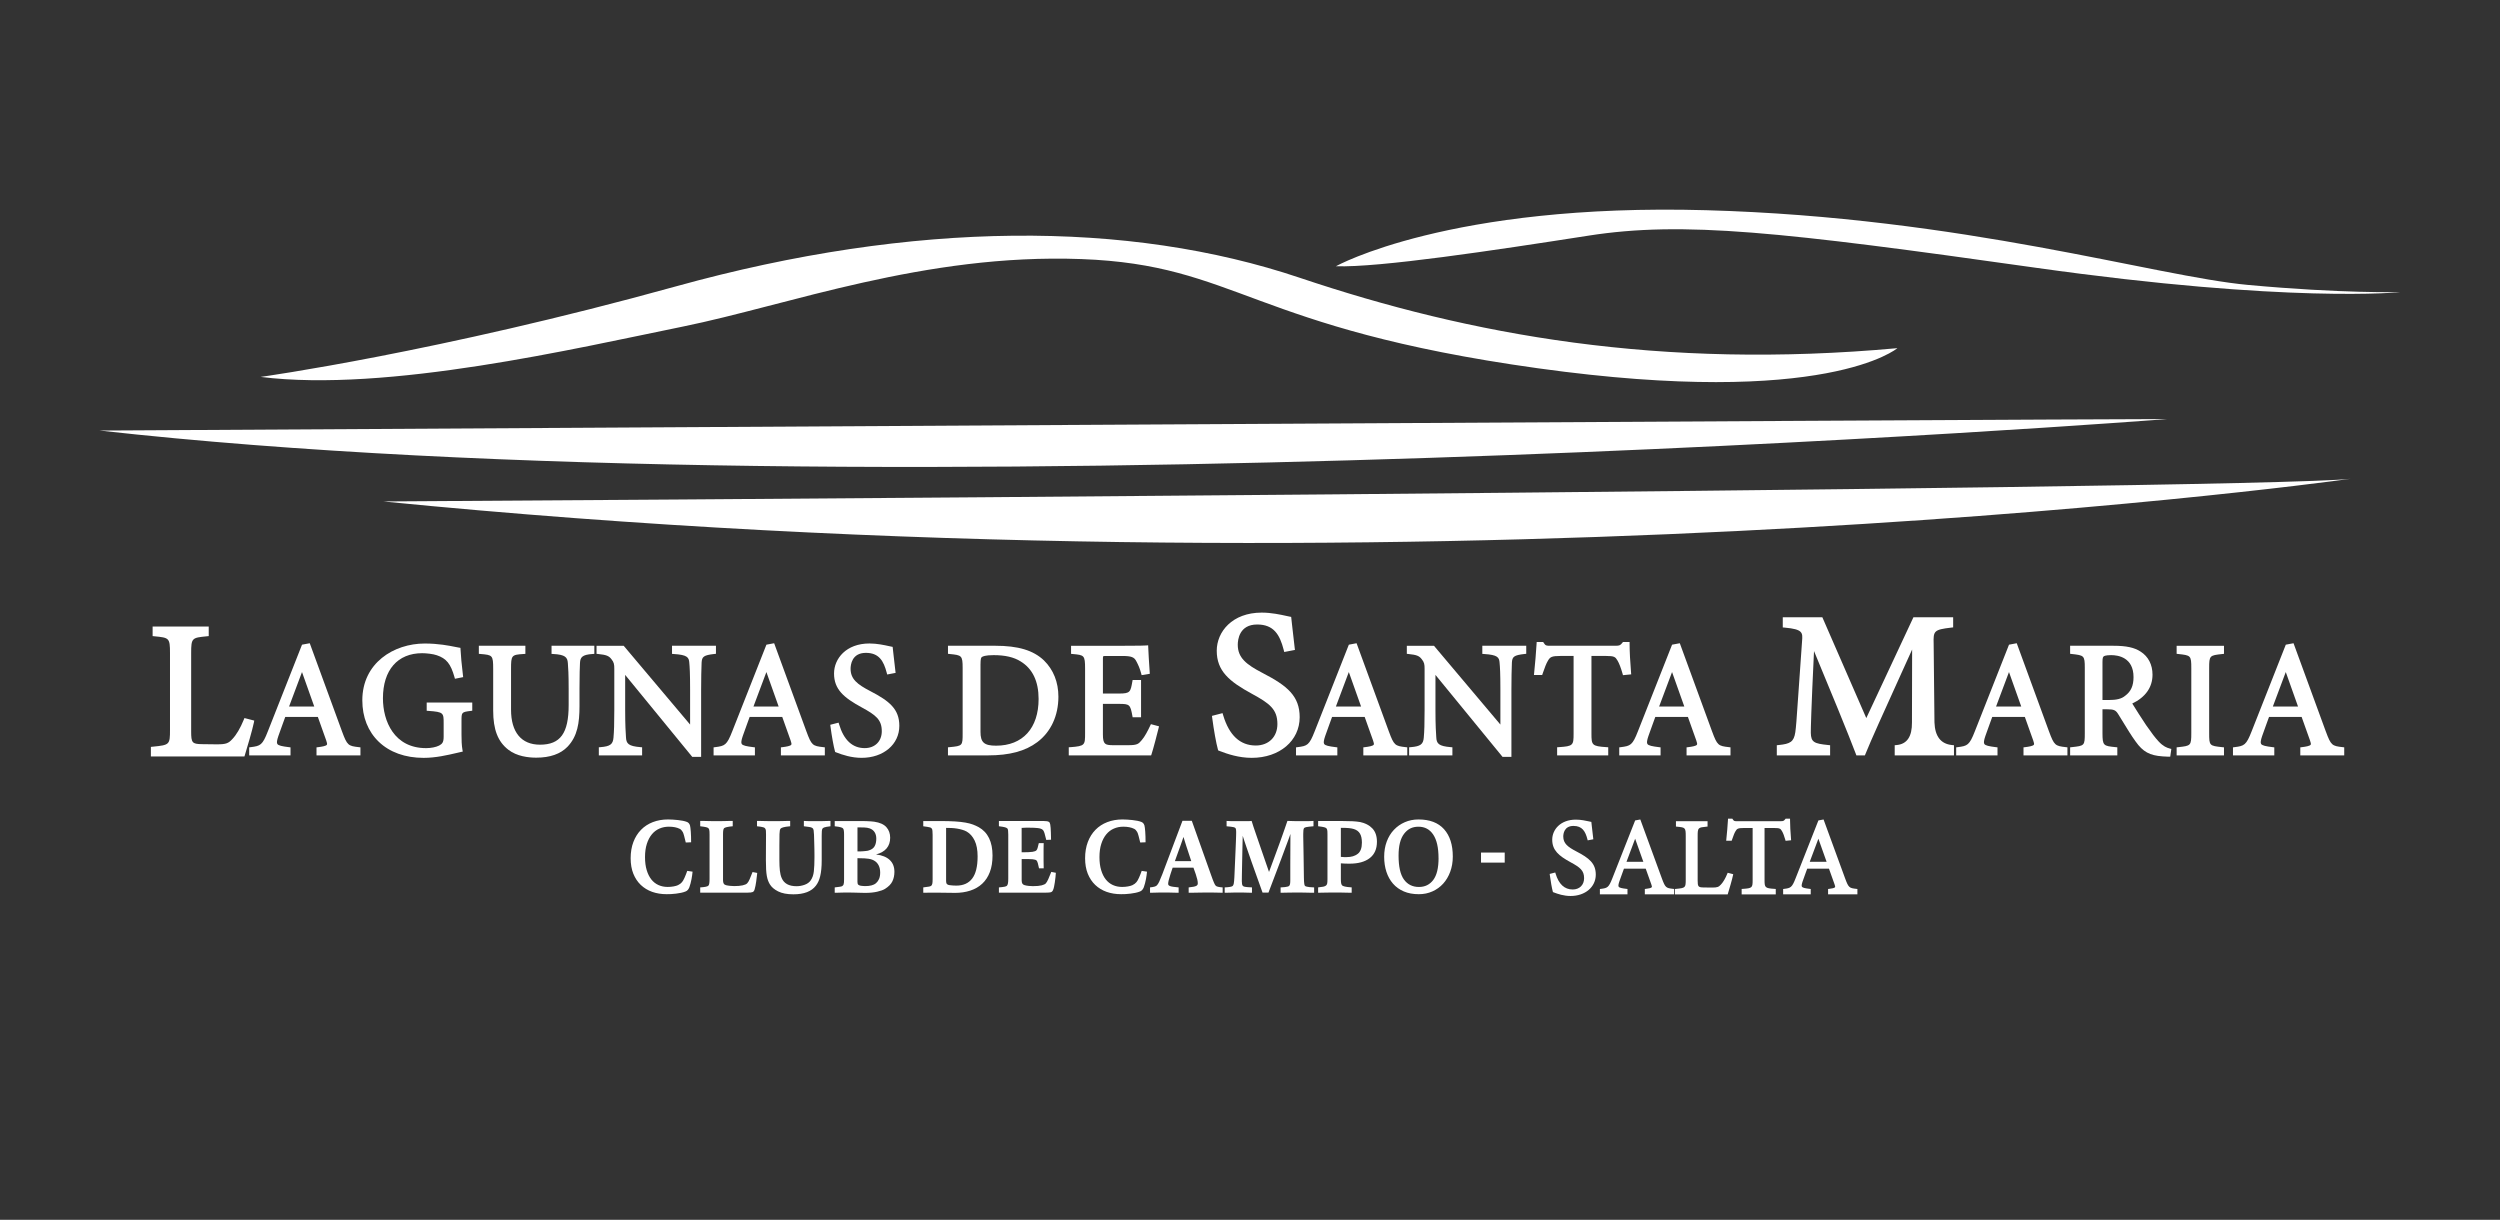 <?xml version="1.0" encoding="UTF-8"?>
<svg id="Acequias" xmlns="http://www.w3.org/2000/svg" viewBox="0 0 2019.77 985.49">
  <rect x="0" y="0" width="2019.77" height="985.49" fill="#333333" stroke="none"/>
  <defs>
    <style>
      .cls-1 {
        fill: #fff;
      }
    </style>
  </defs>
  <path class="cls-1" d="M205.42,582.17l-7.93-2.05-.58,1.43c-2.71,6.68-5.96,12.19-9.18,15.54-3.14,3.41-4.95,4.27-12.59,4.27-.66,0-6.51-.08-9.89-.12-1.4-.02-2.39-.03-2.4-.03-7.55-.13-8.41-1.17-8.41-10.1v-63.5c0-12.28.71-12.35,12.61-13.54l1.58-.16v-7.72h-45.33v7.72l1.58.16c11.75,1.18,12.46,1.25,12.46,13.54v61.94c0,12.09-.26,12.35-13.86,13.7l-1.58.16v7.72h75.58l.39-1.22c1.49-4.62,6.25-21.06,7.23-26.1l.31-1.62Z"/>
  <path class="cls-1" d="M276.36,591.04c-10.51-28.87-18.67-51.18-25.68-70.19l-.43-1.18-6.25,1.17-27.56,69.9c-4.42,11.36-6.02,11.9-13.82,12.89l-1.3.17v6.48h33.39v-6.48l-1.3-.16c-5.42-.66-8.52-1.27-9.35-2.6-.61-.96-.36-2.87.83-6.38,1.08-3.18,2.21-6.24,3.4-9.48.71-1.93,1.43-3.91,2.17-5.97h26.33c1.43,4.25,2.82,8.03,4.05,11.39,1.06,2.88,1.97,5.37,2.73,7.66.67,1.81.84,2.89.53,3.4-.65,1.07-4.13,1.63-7.09,1.99l-1.3.16v6.48h35.49v-6.5l-1.32-.15c-8.49-.96-9.39-1.37-13.52-12.6ZM253.9,570.84h-20.37c3.58-9.44,7.45-19.8,10.46-27.89l9.91,27.89Z"/>
  <path class="cls-1" d="M344.73,574.23l1.38.1c12.32.9,12.32,1.59,12.32,10.11v10.8c0,4.78-1.35,5.78-3.66,7.1-2.61,1.3-6.54,2.08-10.53,2.08-25.73,0-34.86-21.69-34.86-40.26,0-22.82,11.85-36.44,31.7-36.44,3.48,0,8.83.61,11.78,1.64,7.79,2.6,11.27,6.9,14.32,17.7l.37,1.32,6.65-1.33-.17-1.37c-1.06-8.34-1.71-16.37-1.97-21.09l-.06-1.19-1.18-.19c-.78-.13-1.79-.33-2.99-.57-5.12-1.03-13.69-2.74-24.64-2.74-25.08,0-50.47,15.75-50.47,45.86,0,13.58,4.59,25.17,13.28,33.51,8.86,8.51,21.4,13.01,36.27,13.01,9.73,0,19.18-2.21,26.77-3.98,1.19-.28,2.34-.55,3.45-.8l1.39-.31-.26-1.4c-.67-3.64-.77-8.23-.77-12.24v-11.06c0-7.05,0-7.19,7.4-8.14l1.29-.17v-6.61h-36.81v6.68Z"/>
  <path class="cls-1" d="M445.6,528.29l1.4.08c9.69.52,11.46,2.68,11.77,7.32l.02.27c.27,3.6.63,8.54.63,20.29v13.43c0,22.7-6.7,31.96-23.14,31.96-15.09,0-23.41-10.04-23.41-28.28v-32.92c0-11.02.38-11.47,10.2-12.08l1.39-.09v-6.56h-37.6v6.53l1.35.12c9.66.85,10.23.9,10.23,12.09v33.58c0,15.42,3.79,25.21,12.3,31.73,6.81,5.26,16,6.37,22.5,6.37,11.13,0,19.65-2.99,25.31-8.89,7.99-8.4,9.63-19.17,9.63-32.76v-14.22c0-11.61.25-17.23.38-20.24l.02-.37c.2-4.6,1.72-6.74,10.2-7.28l1.39-.09v-6.56h-34.57v6.58Z"/>
  <path class="cls-1" d="M578.42,528.22v-6.5h-35.49v6.56l1.39.09c11,.69,12.28,2.68,12.57,7.1.32,3.22.65,8.32.65,21.71v28.2l-53.66-63.66h-21.93v6.51l1.33.14c6.56.67,8.66,1.49,10.72,4.2,2.08,2.54,2.3,4.32,2.3,7.75v33.58c0,10.53-.2,17.11-.65,22-.44,5.44-2.7,7.1-10.49,7.73l-1.36.11v6.54h34.97v-6.54l-1.36-.11c-9.68-.81-11.47-2.81-11.68-8.11-.24-3.55-.65-9.49-.65-21.49v-28.77l54.18,66.2h7.19v-54.29c0-10.39.19-15.91.33-19.95l.06-1.95c.3-4.66,1.54-5.96,10.27-6.92l1.32-.14Z"/>
  <path class="cls-1" d="M651.55,591.04c-10.51-28.87-18.67-51.18-25.68-70.19l-.43-1.18-6.25,1.17-27.56,69.9c-4.42,11.36-6.02,11.9-13.82,12.89l-1.3.17v6.48h33.39v-6.48l-1.3-.16c-5.42-.66-8.52-1.27-9.35-2.6-.61-.96-.36-2.87.83-6.38,1.08-3.18,2.21-6.24,3.4-9.48.71-1.93,1.43-3.91,2.17-5.97h26.33c1.43,4.25,2.82,8.03,4.05,11.39,1.06,2.88,1.97,5.37,2.73,7.65.67,1.81.84,2.89.53,3.4-.65,1.07-4.13,1.63-7.09,1.99l-1.3.16v6.48h35.49v-6.5l-1.32-.15c-8.49-.96-9.39-1.37-13.52-12.6ZM629.09,570.84h-20.37c3.58-9.44,7.45-19.8,10.46-27.89l9.91,27.89Z"/>
  <path class="cls-1" d="M703.12,558.36c-10.56-5.47-15.92-9.76-15.92-18.04,0-3.02.89-12.87,12.34-12.87,10.55,0,14.37,6.45,16.87,16.14l.35,1.35,6.81-1.32-.17-1.37c-.79-6.41-1.27-10.9-1.7-14.86-.14-1.29-.27-2.51-.4-3.69l-.12-1.09-1.08-.21c-.5-.1-1.16-.24-1.94-.41-3.58-.79-9.56-2.12-15.72-2.12-18.78,0-28.61,12.21-28.61,24.26,0,12.81,7.86,19.5,22.37,27.38,11.27,6.15,16.21,9.83,16.21,19.24,0,8.17-5.54,13.66-13.79,13.66-9.93,0-16.89-6.47-20.7-19.22l-.41-1.37-6.73,1.74.17,1.3c.98,7.56,2.56,16.33,3.6,19.97l.2.71.69.27c5.31,2.07,12.45,4.45,20.69,4.45,17.65,0,30.45-10.87,30.45-25.85,0-13.47-7.9-20.01-23.45-28.05Z"/>
  <path class="cls-1" d="M843.44,533.58c-8.62-8.21-20.8-11.87-39.47-11.87h-38.09v6.51l1.33.14c9.73,1,10.52,1.08,10.52,11.43v52.54c0,10.13,0,10.32-10.51,11.3l-1.35.13v6.52h32.3c17.47,0,30.14-3.4,39.87-10.7,11-8.28,17.05-21.33,17.05-36.74,0-11.67-4.02-21.78-11.65-29.26ZM804.76,602.44c-9.66,0-12.61-2.61-12.61-11.16v-54.25c0-5.02.54-5.8,1.05-6.14l.1-.08c.57-.46,2.64-1.52,9.48-1.52,9.24,0,16.35,1.65,21.75,5.05,9.66,5.87,14.56,16.08,14.56,30.34,0,23.64-12.84,37.76-34.33,37.76Z"/>
  <path class="cls-1" d="M864.83,603.63l-1.37.1v6.55h66.55l.34-1.01c1.34-4.01,4.93-17.75,5.7-21.07l.32-1.4-6.54-1.74-.53,1.13c-1.83,3.92-4.5,9.13-6.9,11.78-2.58,3.05-3.46,4.08-11.11,4.08h-12.22c-6.1-.12-8.03-.55-8.03-8.66v-24.72h13c8.55,0,9.15.54,10.79,9.58l.22,1.22h6.81v-30.09h-6.81l-.22,1.23c-1.48,8.41-1.71,9.7-10.65,9.7h-13.13v-27.62c0-.61,0-2.21.2-2.49.2-.16,1.1-.24,2.66-.24h12.51c7.68,0,9.98.87,11.72,4.47,1.35,2.57,2.65,5.24,3.83,9.7l.35,1.31,6.62-1.1-.1-1.35c-.53-7-1.05-16.8-1.18-20.1l-.06-1.55-1.54.13c-1.16.1-5.17.26-18.97.26h-41.78v6.52l1.35.13c9.23.86,9.98.93,9.98,11.82v52.02c0,9.74,0,10.54-11.8,11.43Z"/>
  <path class="cls-1" d="M1014.52,602.3c-12.61,0-21.46-8.21-26.3-24.41l-.52-1.74-8.55,2.21.21,1.65c1.24,9.61,3.25,20.75,4.57,25.37l.26.9.87.34c6.74,2.63,15.82,5.65,26.28,5.65,22.41,0,38.68-13.81,38.68-32.83,0-17.11-10.03-25.42-29.79-35.63-13.41-6.95-20.23-12.4-20.23-22.92,0-3.83,1.13-16.35,15.68-16.35,13.4,0,18.26,8.19,21.43,20.5l.44,1.72,8.65-1.67-.22-1.75c-1-8.15-1.62-13.84-2.16-18.87-.18-1.64-.34-3.19-.51-4.69l-.15-1.38-1.37-.26c-.64-.12-1.47-.31-2.46-.52-4.54-1-12.14-2.69-19.97-2.69-23.86,0-36.34,15.51-36.34,30.82,0,16.26,9.99,24.77,28.41,34.77,14.32,7.81,20.6,12.48,20.6,24.44,0,10.38-7.04,17.35-17.52,17.35Z"/>
  <path class="cls-1" d="M1122.1,591.04c-10.51-28.87-18.67-51.18-25.68-70.19l-.43-1.18-6.25,1.17-27.56,69.9c-4.42,11.36-6.02,11.9-13.82,12.89l-1.3.17v6.48h33.39v-6.48l-1.3-.16c-5.42-.66-8.52-1.27-9.35-2.6-.61-.96-.36-2.87.83-6.38,1.08-3.18,2.21-6.24,3.4-9.48.71-1.93,1.43-3.91,2.17-5.97h26.33c1.43,4.25,2.82,8.03,4.05,11.39,1.06,2.88,1.97,5.37,2.73,7.65.67,1.81.84,2.89.53,3.4-.65,1.07-4.13,1.63-7.09,1.99l-1.3.16v6.48h35.49v-6.5l-1.32-.15c-8.49-.96-9.39-1.37-13.52-12.6ZM1099.64,570.84h-20.37c3.58-9.44,7.45-19.8,10.46-27.89l9.91,27.89Z"/>
  <path class="cls-1" d="M1197.57,528.28l1.39.09c11,.69,12.28,2.68,12.57,7.1.32,3.22.65,8.32.65,21.71v28.2l-53.66-63.66h-21.93v6.51l1.33.14c6.56.67,8.66,1.49,10.72,4.2,2.08,2.54,2.3,4.32,2.3,7.75v33.58c0,10.53-.2,17.11-.65,22-.44,5.44-2.7,7.1-10.49,7.73l-1.36.11v6.54h34.97v-6.54l-1.36-.11c-9.68-.81-11.47-2.81-11.68-8.11-.24-3.55-.65-9.49-.65-21.49v-28.77l54.18,66.2h7.19v-54.29c0-10.39.19-15.91.33-19.95l.06-1.95c.3-4.66,1.54-5.96,10.27-6.92l1.32-.14v-6.5h-35.49v6.56Z"/>
  <path class="cls-1" d="M1311.22,545.48l6.65-.66-.13-1.46c-.71-8.19-1.18-17.5-1.18-23.18v-1.48h-5.36l-.45.56c-1.63,2.06-2.23,2.46-5.55,2.46h-52.57c-3.28,0-3.96,0-5.43-2.33l-.44-.7h-5.26l-.08,1.4c-.39,7.31-1.19,15.69-1.97,23.64l-.16,1.63h6.64l.73-2.08c1.48-4.22,2.46-7.01,3.86-9.34,1.8-3.18,3.05-3.99,10.3-3.99h10.5v62.65c0,9.54-.28,10.28-11.91,11.03l-1.39.09v6.56h41.29v-6.56l-1.39-.09c-11.83-.75-12.17-1.64-12.17-11.03v-62.65h11.68c6.88,0,7.63.78,9.4,3.77,1.26,2.05,2.77,6,4.05,10.56l.34,1.2Z"/>
  <path class="cls-1" d="M1383.24,591.04c-10.51-28.87-18.67-51.18-25.68-70.19l-.43-1.18-6.25,1.17-27.56,69.9c-4.42,11.36-6.02,11.9-13.82,12.89l-1.3.17v6.48h33.39v-6.48l-1.3-.16c-5.42-.66-8.52-1.27-9.35-2.6-.61-.96-.36-2.87.83-6.38,1.08-3.18,2.21-6.24,3.4-9.48.71-1.93,1.43-3.91,2.17-5.97h26.33c1.43,4.25,2.82,8.03,4.05,11.39,1.06,2.88,1.97,5.37,2.73,7.65.67,1.81.84,2.89.53,3.4-.65,1.07-4.13,1.63-7.09,1.99l-1.3.16v6.48h35.49v-6.5l-1.32-.15c-8.49-.96-9.39-1.37-13.52-12.6ZM1360.78,570.84h-20.37c3.58-9.44,7.45-19.8,10.46-27.89l9.91,27.89Z"/>
  <path class="cls-1" d="M1562.87,583.67l-.66-63.75c-.29-10.07.15-11.23,14.11-12.86l1.65-.19v-8.18h-32.1l-38.08,81.46-35.51-81.46h-31.97v8.22l1.7.15c14.63,1.33,14.42,4.09,13.9,10.78-1.45,20.3-2.43,34.47-3.13,44.61-1.39,20.13-1.68,24.32-2.33,29.09-1.17,7.87-4.18,9.42-13.28,10.36l-1.68.17v8.2h43.07v-8.2l-1.68-.17c-11.16-1.15-13.78-2.2-13.92-9.92,0-3.65.26-17.28,2.59-65.99,11.8,28.25,28.45,68.81,33.78,83.07l.45,1.22h6.88l.47-1.18c3.97-9.99,15.58-35.57,26.8-60.31,3.76-8.29,7.49-16.5,10.89-24.04l-.14,58.96q.16,16.99-12.25,18.2l-1.69.16v8.21h47.88v-8.2l-1.68-.17q-13.45-1.38-14.08-18.24Z"/>
  <path class="cls-1" d="M1655.45,591.04c-10.51-28.87-18.67-51.18-25.68-70.19l-.43-1.18-6.25,1.17-27.56,69.9c-4.42,11.36-6.02,11.9-13.82,12.89l-1.3.17v6.48h33.39v-6.48l-1.3-.16c-5.42-.66-8.52-1.27-9.35-2.6-.61-.96-.36-2.87.83-6.38,1.08-3.18,2.21-6.24,3.4-9.48.71-1.93,1.43-3.91,2.17-5.97h26.33c1.43,4.25,2.82,8.03,4.05,11.39,1.06,2.88,1.97,5.37,2.73,7.65.67,1.81.84,2.89.53,3.4-.65,1.07-4.13,1.63-7.09,1.99l-1.3.16v6.48h35.49v-6.5l-1.32-.15c-8.49-.96-9.39-1.37-13.52-12.6ZM1632.99,570.84h-20.37c3.58-9.44,7.45-19.8,10.46-27.89l9.91,27.89Z"/>
  <path class="cls-1" d="M1744.04,599.1c-2.92-3.17-5.32-6.3-10.26-13.38-3.5-5.24-8.41-12.88-11.1-17.34,10.71-5.11,16.35-13.14,16.35-23.32,0-8.07-3.42-14.69-9.62-18.62-5.03-3.31-11.58-4.72-21.89-4.72h-35.06v6.49l1.32.15c9.94,1.13,10.54,1.2,10.54,11.3v52.54c0,10.29-.2,10.31-10.53,11.43l-1.32.14v6.5h38.13v-6.51l-1.34-.13c-9.84-.98-10.65-1.06-10.65-11.43v-19.19h3.13c6.5,0,7.59.76,9.8,4.31,1.2,1.91,2.44,3.94,3.71,6.03,3.27,5.37,6.65,10.93,10.17,15.77,5.84,8.22,11.3,11.24,21.64,11.95l.6.05c1.45.11,2.82.22,4.39.22h1.29l.9-6.27-1.28-.33c-2.39-.62-5.31-1.78-8.9-5.63ZM1698.61,534.79c0-3.43.44-4.05,1.06-4.54.19-.16,1.36-.96,6.01-.96,5.41,0,18.01,1.73,18.01,17.74,0,6.96-2.05,11.59-6.71,15.06-2.93,2.47-6.86,3.47-13.53,3.47h-4.84v-30.78Z"/>
  <path class="cls-1" d="M1758.52,528.22l1.32.15c10.13,1.11,10.53,1.16,10.53,11.56v52.28c0,10.28-.4,10.32-10.53,11.43l-1.32.15v6.5h38.26v-6.5l-1.32-.14c-10.46-1.13-10.66-1.16-10.66-11.43v-52.28c0-10.41.4-10.45,10.66-11.56l1.32-.14v-6.5h-38.26v6.5Z"/>
  <path class="cls-1" d="M1879.07,591.04c-10.49-28.8-18.65-51.11-25.68-70.19l-.43-1.18-6.25,1.17-27.56,69.9c-4.42,11.36-6.02,11.9-13.82,12.89l-1.3.17v6.48h33.39v-6.48l-1.3-.16c-5.42-.66-8.52-1.27-9.35-2.6-.61-.96-.36-2.87.83-6.38,1.08-3.18,2.21-6.24,3.4-9.48.71-1.93,1.43-3.91,2.17-5.97h26.33c1.43,4.25,2.82,8.03,4.06,11.39,1.06,2.88,1.97,5.37,2.73,7.65.67,1.81.84,2.89.53,3.4-.65,1.07-4.13,1.63-7.09,1.99l-1.3.16v6.48h35.49v-6.5l-1.32-.15c-8.49-.96-9.39-1.37-13.52-12.6ZM1856.61,570.84h-20.37c2.86-7.56,6.24-16.55,10.46-27.89l9.91,27.89Z"/>
  <path class="cls-1" d="M1273.61,687.9c-7.05-3.65-10.63-6.52-10.63-12.04,0-2.02.59-8.59,8.24-8.59,7.04,0,9.6,4.31,11.26,10.77l.23.9,4.55-.88-.11-.92c-.53-4.28-.85-7.28-1.14-9.92-.09-.86-.18-1.68-.27-2.47l-.08-.73-.72-.14c-.34-.06-.77-.16-1.29-.28-2.39-.53-6.38-1.41-10.5-1.41-12.54,0-19.1,8.15-19.1,16.2,0,8.55,5.25,13.02,14.93,18.28,7.53,4.11,10.82,6.56,10.82,12.84,0,5.45-3.7,9.12-9.21,9.12-6.63,0-11.28-4.32-13.82-12.83l-.27-.91-4.5,1.16.11.87c.65,5.05,1.71,10.9,2.4,13.33l.13.47.46.18c3.54,1.38,8.31,2.97,13.81,2.97,11.78,0,20.33-7.26,20.33-17.25,0-8.99-5.27-13.36-15.66-18.73Z"/>
  <path class="cls-1" d="M1342.65,709.71c-7.02-19.27-12.47-34.16-17.14-46.86l-.29-.79-4.17.78-18.4,46.67c-2.95,7.58-4.02,7.95-9.22,8.61l-.87.11v4.32h22.29v-4.33l-.87-.11c-3.62-.44-5.69-.85-6.24-1.73-.4-.64-.24-1.92.55-4.26.72-2.12,1.47-4.16,2.27-6.33.47-1.29.96-2.61,1.45-3.99h17.58c.96,2.83,1.88,5.36,2.71,7.6.71,1.92,1.31,3.59,1.82,5.11.45,1.21.56,1.93.35,2.27-.44.72-2.76,1.09-4.73,1.33l-.87.11v4.33h23.69v-4.34l-.88-.1c-5.67-.64-6.27-.91-9.03-8.41ZM1327.66,696.23h-13.6c2.39-6.3,4.97-13.22,6.98-18.62l6.62,18.62Z"/>
  <path class="cls-1" d="M1395.49,705.9c-1.53,3.76-3.36,6.87-5.17,8.76-1.77,1.92-2.79,2.41-7.1,2.41-.37,0-3.67-.04-5.58-.07-.79-.01-1.36-.03-1.35-.02-4.25-.07-4.74-.66-4.74-5.69v-35.78c0-6.92.4-6.96,7.11-7.63l.89-.09v-4.35h-25.54v4.35l.89.09c6.62.66,7.02.7,7.02,7.63v34.9c0,6.82-.15,6.96-7.81,7.72l-.89.09v4.35h42.59l.22-.69c.84-2.6,3.52-11.87,4.07-14.71l.18-.91-4.47-1.15-.33.8Z"/>
  <path class="cls-1" d="M1442.62,679.3l4.44-.44-.08-.97c-.47-5.46-.79-11.68-.79-15.48v-.99h-3.58l-.3.38c-1.09,1.38-1.49,1.65-3.71,1.65h-35.1c-2.19,0-2.65,0-3.62-1.56l-.29-.47h-3.51l-.05.94c-.26,4.88-.79,10.47-1.32,15.78l-.11,1.09h4.43l.49-1.38c.99-2.82,1.64-4.68,2.57-6.24,1.2-2.12,2.04-2.66,6.87-2.66h7.01v41.82c0,6.37-.18,6.86-7.95,7.36l-.93.06v4.38h27.56v-4.38l-.93-.06c-7.9-.5-8.13-1.09-8.13-7.36v-41.82h7.8c4.6,0,5.09.52,6.28,2.51.84,1.37,1.85,4.01,2.7,7.05l.22.8Z"/>
  <path class="cls-1" d="M1490.7,709.71c-7.02-19.27-12.47-34.16-17.14-46.86l-.29-.79-4.17.78-18.4,46.67c-2.95,7.58-4.02,7.95-9.22,8.61l-.87.11v4.32h22.29v-4.33l-.87-.11c-3.62-.44-5.68-.85-6.24-1.73-.4-.64-.24-1.92.55-4.26.72-2.12,1.47-4.17,2.27-6.33.47-1.29.96-2.61,1.45-3.99h17.58c.96,2.84,1.88,5.36,2.71,7.61.71,1.92,1.31,3.58,1.82,5.11.45,1.21.56,1.93.35,2.27-.44.72-2.76,1.09-4.73,1.33l-.87.11v4.33h23.69v-4.34l-.88-.1c-5.67-.64-6.27-.91-9.03-8.41ZM1475.71,696.23h-13.6c2.39-6.3,4.97-13.22,6.98-18.62l6.62,18.62Z"/>
  <path class="cls-1" d="M1750.91,338.56c-81.94,0-1670.42,9.29-1670.42,9.29,637.78,71.21,1670.42-9.29,1670.42-9.29Z"/>
  <path class="cls-1" d="M1899.13,386.81c.73-.09,1.35-.17,1.84-.26,0,0-.62.09-1.84.26Z"/>
  <path class="cls-1" d="M1899.13,386.81c-78.92,9.2-1589.52,18.32-1589.52,18.32,835.74,82.67,1548.86-12.72,1589.52-18.32Z"/>
  <path class="cls-1" d="M551.55,263.87c85.61-17.42,195.36-59.21,321.94-54.57,126.58,4.64,135.81,55.73,369.08,88.24,233.27,32.51,290.35-16.25,290.35-16.25-191.57,17.42-344.82-10.45-482.9-56.89-138.08-46.44-311.24-46.44-503.96,6.97-192.73,53.41-335.53,73.14-335.53,73.14,102.17,12.77,255.42-23.22,341.03-40.64Z"/>
  <path class="cls-1" d="M1283.3,190.39c76.63-11.95,155.58-3.15,361.08,25.88,205.5,29.03,294.9,19.74,294.9,19.74,0,0-47.6,1.16-123.07-5.81-75.47-6.97-229.88-54.57-437.7-60.37-207.82-5.81-299.24,45.28-299.24,45.28,35.13,1.16,127.41-12.77,204.04-24.72Z"/>
  <g>
    <path class="cls-1" d="M559.24,706.82c-.15,1.05-.33,2.16-.54,3.33-.22,1.16-.47,2.34-.78,3.5-.3,1.18-.63,2.24-.98,3.19-.72,1.8-1.77,2.94-3.15,3.42-1.03.42-2.19.76-3.51,1.04-1.32.26-2.67.49-4.05.67-1.38.18-2.73.3-4.05.37-1.32.06-2.52.08-3.59.08-4.27,0-8.16-.63-11.71-1.88-3.54-1.27-6.59-3.13-9.17-5.58-2.58-2.46-4.59-5.49-6.04-9.09-1.44-3.59-2.16-7.77-2.16-12.5s.73-9.23,2.2-13.1c1.47-3.87,3.53-7.15,6.17-9.85,2.64-2.7,5.82-4.78,9.54-6.22s7.83-2.16,12.32-2.16c1.2,0,2.49.05,3.87.14,1.38.09,2.76.21,4.14.35,1.38.16,2.68.35,3.91.59,1.23.24,2.29.54,3.19.89,1.27.42,2.13,1.39,2.61,2.89.24.9.44,2.54.63,4.95.18,2.4.27,5.27.27,8.64l-4.32.18c-.48-1.99-.91-3.72-1.3-5.23-.39-1.49-.76-2.58-1.13-3.24-.3-.48-.66-.97-1.07-1.48-.42-.51-.9-.88-1.44-1.12-2.28-1.14-5.19-1.71-8.74-1.71-2.69,0-5.23.5-7.6,1.53-2.37,1.02-4.42,2.57-6.12,4.63-1.71,2.07-3.07,4.63-4.05,7.69-.99,3.06-1.48,6.63-1.48,10.71s.44,7.45,1.35,10.48c.9,3.02,2.14,5.54,3.73,7.55,1.59,2.02,3.51,3.53,5.76,4.55,2.25,1.02,4.72,1.53,7.43,1.53,1.68,0,3.26-.14,4.77-.41,1.49-.26,2.69-.62,3.59-1.03,1.38-.66,2.46-1.47,3.24-2.43.6-.66,1.29-1.86,2.08-3.61.78-1.73,1.49-3.57,2.16-5.49l4.31.63c-.06.66-.16,1.52-.31,2.57Z"/>
    <path class="cls-1" d="M611.38,708.53c-.11,1.23-.26,2.44-.44,3.64-.18,1.21-.38,2.36-.58,3.47-.22,1.11-.44,2.05-.68,2.83-.3,1.14-.82,1.88-1.57,2.21-.74.33-2.08.49-4,.49h-38.41v-4.23c3.83-.24,6.06-.72,6.65-1.44.37-.48.6-1.15.72-2.02.13-.88.18-2.09.18-3.65v-35.54c0-1.86-.08-3.1-.23-3.74-.15-.63-.38-1.1-.67-1.39-.3-.35-.96-.66-1.97-.9-1.03-.24-2.58-.48-4.68-.72v-4.31c1.13,0,2.36.01,3.69.03,1.32.03,2.59.07,3.82.09,1.23.03,2.37.05,3.42.05h4.81c1.02,0,2.12-.01,3.33-.05,1.2-.02,2.44-.06,3.73-.09,1.29-.02,2.44-.03,3.47-.03v4.31c-2.1.18-3.7.41-4.77.67-1.08.27-1.8.56-2.17.86-.3.31-.52.8-.67,1.48-.15.7-.23,1.85-.23,3.47v37.08c0,1.2.18,2.11.55,2.74.35.63.99,1.07,1.88,1.31.96.24,2.08.41,3.33.54,1.27.11,2.37.18,3.33.18,2.7,0,4.95-.19,6.75-.59,1.79-.39,3.02-.94,3.69-1.67.66-.65,1.33-1.78,2.02-3.37.7-1.6,1.46-3.5,2.3-5.72l3.78.72c-.13.96-.24,2.05-.37,3.29Z"/>
    <path class="cls-1" d="M665.87,668.48c-.81.33-1.3.71-1.48,1.13-.24.48-.39,1.18-.44,2.11-.07.92-.09,2.05-.09,3.38v19.89c0,2.76-.1,5.19-.32,7.29-.21,2.1-.5,3.96-.9,5.58-.39,1.62-.87,3.05-1.44,4.27-.57,1.23-1.24,2.36-2.02,3.38-3.55,4.68-9.61,7.02-18.19,7.02-5.1,0-9.22-.79-12.37-2.38-3.15-1.59-5.39-3.53-6.71-5.8-.54-.9-1-1.86-1.39-2.89-.39-1.02-.72-2.25-.99-3.69-.26-1.44-.46-3.19-.58-5.27-.13-2.07-.18-4.6-.18-7.6,0-3.78.02-7.44.05-10.98.03-3.55.05-6.75.05-9.63,0-1.45-.03-2.49-.09-3.15-.06-.66-.21-1.18-.44-1.53-.13-.24-.31-.47-.54-.68-.25-.21-.6-.39-1.08-.54-.48-.15-1.13-.3-1.94-.44s-1.87-.29-3.19-.41v-4.31c.79,0,1.81.01,3.1.03,1.29.03,2.62.07,4,.09,1.38.03,2.69.05,3.92.05h5.35c1.14,0,2.34-.01,3.59-.05,1.27-.02,2.51-.06,3.74-.09,1.22-.02,2.26-.03,3.1-.03v4.31c-2.65.24-4.52.52-5.62.86-1.12.33-1.81.67-2.12,1.04-.3.35-.5.87-.63,1.53-.11.66-.21,1.65-.26,2.97-.07,2.65-.09,5.77-.09,9.4v11.39c0,3.48.14,6.39.4,8.73.27,2.34.76,4.32,1.48,5.94,1.86,4.38,5.85,6.57,11.97,6.57,2.28,0,4.48-.4,6.62-1.18,2.13-.78,3.73-1.95,4.81-3.51,1.38-1.92,2.24-4.37,2.57-7.37.33-3,.49-6.66.49-10.99v-2.78c0-1.27-.01-2.72-.05-4.37-.02-1.64-.07-3.45-.14-5.4-.06-1.95-.11-3.95-.17-5.98-.07-1.56-.17-2.78-.32-3.65-.15-.87-.47-1.45-.95-1.76-.66-.48-1.52-.76-2.57-.86s-2.5-.29-4.36-.58v-4.31c.78.06,1.71.1,2.78.13,1.08.03,2.14.05,3.19.05h7.12c.87,0,1.79-.01,2.78-.05.99-.02,1.99-.06,2.97-.09.99-.02,1.88-.03,2.66-.03v4.31c-2.58.3-4.28.62-5.09.95Z"/>
    <path class="cls-1" d="M674.38,716.94c3.41-.35,5.4-.68,5.93-.98.24-.18.47-.37.67-.55.22-.18.39-.46.55-.86.15-.39.25-.91.31-1.57.06-.66.09-1.53.09-2.6v-36.27c0-2.64-.27-4.23-.81-4.77-.18-.18-.39-.34-.63-.5-.24-.15-.6-.3-1.08-.44-.48-.15-1.12-.3-1.93-.44s-1.85-.29-3.1-.41v-4.23h22.13c1.31,0,2.59.03,3.82.09,1.23.07,2.35.13,3.38.18,1.02.06,1.88.15,2.61.27,4.5.66,7.76,2.12,9.8,4.4,2.04,2.28,3.06,5.13,3.06,8.56s-.94,6.26-2.83,8.55c-1.89,2.28-4.76,3.92-8.59,4.95,4.86.59,8.55,2.08,11.07,4.45,2.52,2.37,3.78,5.57,3.78,9.58,0,2.82-.54,5.37-1.62,7.64-1.07,2.28-3.11,4.36-6.12,6.22-1.38.83-3.43,1.57-6.16,2.2-2.74.63-5.9.95-9.5.95-.89,0-1.91-.02-3.01-.05-1.11-.03-2.28-.06-3.5-.09-1.23-.03-2.46-.06-3.7-.09-1.23-.03-2.42-.05-3.55-.05h-2.48c-.94,0-1.89.01-2.89.05-.98.03-2,.06-3.01.09s-1.92.05-2.69.05v-4.32ZM694.44,687.88c.6,0,1.29-.03,2.08-.09.78-.06,1.53-.13,2.25-.18s1.37-.14,1.94-.23c.57-.09.97-.19,1.21-.31,2.22-.66,3.78-1.79,4.68-3.38.9-1.59,1.36-3.65,1.36-6.16,0-2.1-.47-3.86-1.4-5.27-.92-1.4-2.26-2.41-4-3.01-1.2-.42-2.65-.66-4.36-.72-1.71-.06-3.53-.09-5.44-.09v19.44h1.7ZM692.74,712.44c0,1.14.21,1.91.63,2.29.41.39,1.07.67,1.97.86.6.13,1.31.19,2.12.23.81.02,1.45.05,1.93.05,1.68,0,3.24-.18,4.68-.55,1.45-.35,2.67-.97,3.7-1.84,1.02-.88,1.83-2,2.43-3.38.59-1.38.9-3.09.9-5.13,0-2.28-.41-4.21-1.22-5.8-.81-1.6-1.91-2.81-3.29-3.65-1.25-.83-2.86-1.4-4.81-1.71-1.95-.3-4.45-.44-7.51-.44h-1.53v19.08Z"/>
    <path class="cls-1" d="M745.92,716.94c2.27-.24,3.88-.46,4.8-.67.94-.21,1.55-.49,1.85-.86.3-.42.52-.95.67-1.57.15-.63.23-1.81.23-3.55v-35.9c0-2.58-.18-4.18-.54-4.77-.18-.24-.38-.47-.59-.68-.21-.21-.55-.37-1.03-.49-.48-.11-1.14-.25-1.99-.41-.83-.15-1.97-.31-3.41-.49v-4.23h13.67c4.69,0,8.67.11,11.97.32,3.31.21,6.14.52,8.51.95,2.36.42,4.38.95,6.02,1.57,1.65.63,3.19,1.33,4.63,2.11,7.44,4.2,11.16,11.85,11.16,22.94,0,5.1-.72,9.55-2.16,13.33-1.44,3.78-3.49,6.91-6.16,9.4-2.67,2.49-5.88,4.35-9.63,5.58s-7.93,1.85-12.55,1.85c-.48,0-1.37-.02-2.66-.05-1.29-.03-2.68-.05-4.19-.05s-2.93-.01-4.31-.05-2.43-.05-3.15-.05h-4.77c-1.03,0-2.09.01-3.19.05-1.12.03-2.18.05-3.19.05v-4.32ZM764.36,711.81c0,1.14.23,1.95.68,2.43.44.48,1.18.78,2.2.9.96.11,1.88.21,2.78.26.9.07,1.77.09,2.61.09,5.64,0,9.91-1.91,12.82-5.72s4.37-9.77,4.37-17.86c0-5.23-.8-9.48-2.38-12.78-1.6-3.31-3.74-5.73-6.43-7.29-1.08-.6-2.3-1.1-3.65-1.48-1.35-.4-2.76-.71-4.23-.95-1.46-.24-2.95-.39-4.45-.46-1.49-.06-2.94-.09-4.32-.09v42.93Z"/>
    <path class="cls-1" d="M852.69,708.97c-.15,1.36-.31,2.66-.49,3.91-.18,1.27-.39,2.45-.63,3.56s-.51,2-.81,2.66c-.42.96-1.03,1.54-1.8,1.75-.78.22-2.07.32-3.87.32h-38.06v-4.23c2.16-.17,3.71-.37,4.68-.58.96-.21,1.59-.49,1.88-.86.37-.48.62-1.14.76-1.97.15-.84.23-2.04.23-3.61v-35.63c0-1.27-.05-2.32-.14-3.15-.09-.84-.25-1.41-.49-1.71-.37-.42-1-.76-1.94-1.04-.92-.27-2.59-.56-4.99-.86v-4.23h36.17c1.14,0,2.04.07,2.7.18.66.13,1.16.31,1.53.54.37.25.59.55.72.9.13.37.24.79.37,1.27.11.66.22,1.56.31,2.69.09,1.14.15,2.33.18,3.56s.06,2.4.09,3.51c.02,1.11.05,1.93.05,2.46l-3.87.18c-.55-2.4-1.03-4.26-1.45-5.58-.41-1.31-.92-2.21-1.53-2.69-.78-.66-2.07-1.1-3.87-1.31-1.8-.21-4.05-.31-6.74-.31h-2.93c-1.11,0-2.24.06-3.37.17v19.71h.81c3.65,0,6.3-.13,7.92-.37s2.69-.66,3.24-1.25c.35-.37.67-1,.94-1.94.27-.92.59-2.2.95-3.82h3.96c0,.54-.01,1.24-.05,2.11-.02.88-.05,1.78-.05,2.7v9.45c0,.99.02,2.03.05,3.1.03,1.08.05,2.08.05,2.98h-3.78c-.66-3.37-1.25-5.41-1.8-6.13-.3-.35-.72-.63-1.25-.81-.55-.18-1.24-.31-2.12-.4-.87-.09-1.96-.14-3.27-.14h-5.58v17.09c0,1.21.17,2.11.54,2.7.35.6.96,1.03,1.8,1.27,1.02.3,2.16.5,3.41.63,1.27.11,2.37.18,3.33.18,3.06,0,5.42-.22,7.06-.64,1.65-.41,2.77-.96,3.38-1.62.6-.65,1.28-1.83,2.03-3.5.74-1.68,1.54-3.61,2.38-5.76l3.69.72c-.06,1.2-.17,2.48-.32,3.82Z"/>
    <path class="cls-1" d="M926.39,706.82c-.15,1.05-.33,2.16-.54,3.33-.22,1.16-.47,2.34-.78,3.5-.3,1.18-.63,2.24-.98,3.19-.72,1.8-1.77,2.94-3.15,3.42-1.03.42-2.19.76-3.51,1.04-1.32.26-2.67.49-4.05.67-1.38.18-2.73.3-4.05.37-1.32.06-2.52.08-3.59.08-4.27,0-8.16-.63-11.71-1.88-3.54-1.27-6.59-3.13-9.17-5.58-2.58-2.46-4.59-5.49-6.04-9.09-1.44-3.59-2.16-7.77-2.16-12.5s.73-9.23,2.2-13.1c1.47-3.87,3.53-7.15,6.17-9.85,2.64-2.7,5.82-4.78,9.54-6.22,3.72-1.44,7.83-2.16,12.32-2.16,1.2,0,2.49.05,3.87.14,1.38.09,2.76.21,4.14.35,1.38.16,2.68.35,3.91.59s2.29.54,3.19.89c1.27.42,2.13,1.39,2.61,2.89.24.9.44,2.54.63,4.95.18,2.4.27,5.27.27,8.64l-4.32.18c-.48-1.99-.91-3.72-1.3-5.23-.39-1.49-.76-2.58-1.13-3.24-.3-.48-.66-.97-1.07-1.48-.42-.51-.9-.88-1.44-1.12-2.28-1.14-5.19-1.71-8.74-1.71-2.69,0-5.23.5-7.6,1.53-2.37,1.02-4.42,2.57-6.12,4.63-1.71,2.07-3.07,4.63-4.05,7.69-.99,3.06-1.48,6.63-1.48,10.71s.44,7.45,1.35,10.48c.9,3.02,2.14,5.54,3.73,7.55,1.59,2.02,3.51,3.53,5.76,4.55,2.25,1.02,4.72,1.53,7.43,1.53,1.68,0,3.26-.14,4.77-.41,1.49-.26,2.69-.62,3.59-1.03,1.38-.66,2.46-1.47,3.24-2.43.6-.66,1.29-1.86,2.08-3.61.78-1.73,1.49-3.57,2.16-5.49l4.31.63c-.06.66-.16,1.52-.31,2.57Z"/>
    <path class="cls-1" d="M952.25,721.26c-1.07,0-2.21-.01-3.41-.05s-2.34-.06-3.42-.09c-1.08-.03-2.07-.05-2.97-.05h-4.1c-.87,0-1.84.01-2.89.05-1.05.03-2.12.06-3.23.09-1.12.03-2.16.05-3.11.05v-4.32c1.62-.17,2.84-.39,3.65-.63.81-.24,1.43-.57,1.85-.99.65-.65,1.3-1.67,1.93-3.01s1.46-3.34,2.48-5.98l16.29-43.19h7.55l15.48,43.55c.54,1.51.99,2.75,1.35,3.73.37.99.7,1.83.99,2.48.3.66.55,1.21.76,1.62.21.42.47.79.76,1.08.37.37.99.65,1.89.86s2.12.38,3.69.49v4.32c-2.1-.06-4.04-.1-5.81-.14-1.77-.03-3.22-.05-4.36-.05h-3.01c-1.41,0-2.98.01-4.69.05-1.7.03-3.43.06-5.17.09-1.75.03-3.22.05-4.42.05v-4.32c1.62-.17,2.91-.35,3.88-.54.96-.18,1.69-.41,2.2-.67.5-.27.86-.57,1.03-.9.18-.33.27-.73.27-1.22,0-1.68-.54-4.11-1.62-7.28l-1.88-5.32h-16.83l-1.71,5.13c-.66,2.04-1.14,3.67-1.44,4.91-.31,1.23-.46,2.2-.46,2.92,0,.48.1.86.32,1.13.21.26.62.52,1.21.76.6.24,1.46.43,2.57.58s2.57.32,4.36.49v4.32ZM962.43,695.7c-.9-2.76-1.68-5.13-2.34-7.11-.66-1.99-1.23-3.71-1.71-5.18-.48-1.47-.89-2.77-1.22-3.91s-.67-2.25-1.03-3.33c-.37,1.08-.74,2.21-1.13,3.38-.39,1.18-.86,2.49-1.39,3.96-.55,1.47-1.18,3.19-1.89,5.18-.72,1.97-1.56,4.31-2.52,7.02h13.23Z"/>
    <path class="cls-1" d="M1008.55,721.21c-1.05-.03-2.08-.06-3.07-.09-.98-.03-1.88-.05-2.69-.05h-3.82c-.84,0-1.79.01-2.84.05-1.05.03-2.16.06-3.33.09-1.16.03-2.29.05-3.37.05v-4.32c3.72-.17,5.88-.57,6.47-1.16.42-.42.73-1.11.9-2.08.18-.96.33-2.64.46-5.03.24-5.1.43-9.49.58-13.19.15-3.69.29-6.86.41-9.49.11-2.64.21-4.8.26-6.48.06-1.68.1-3.02.14-4.05.03-1.02.05-1.78.05-2.29v-1.21c0-.37-.03-.86-.09-1.49-.06-.63-.21-1.08-.44-1.39-.13-.18-.29-.33-.5-.44-.21-.13-.55-.24-1.03-.37-.49-.11-1.18-.24-2.08-.35-.9-.13-2.1-.24-3.59-.37v-4.31c.96.06,1.97.1,3.06.13,1.07.03,2.11.05,3.1.05h9.63c.92,0,1.81-.01,2.66-.05.83-.02,1.44-.07,1.79-.13.42,1.44.9,2.97,1.44,4.59.55,1.62,1.31,3.87,2.3,6.74.98,2.89,2.29,6.67,3.91,11.39,1.62,4.71,3.74,10.87,6.39,18.49,1.92-5.23,3.58-9.73,4.99-13.54,1.41-3.81,2.61-7.1,3.61-9.86.99-2.76,1.81-5.07,2.48-6.93.66-1.86,1.21-3.45,1.67-4.77.44-1.32.83-2.44,1.16-3.38.33-.92.65-1.85.95-2.74.54,0,1.27.01,2.16.03.9.03,1.84.07,2.8.09.96.03,1.89.05,2.78.05h7.38c1.14,0,2.27-.01,3.38-.05,1.11-.02,1.96-.07,2.57-.13v4.31c-2.89.24-4.8.47-5.76.67-.96.22-1.56.47-1.8.76-.3.37-.49.94-.58,1.71-.09.79-.14,1.8-.14,3.06v2.08c0,.9.03,2.53.09,4.91.06,2.36.13,5.78.18,10.26.06,4.47.15,10.48.26,18.04,0,1.2.03,2.18.09,2.93.07.74.13,1.35.18,1.79.06.46.13.8.18,1.04s.11.42.18.54c.11.24.29.44.49.59s.58.29,1.13.4c.54.13,1.27.24,2.2.37.92.11,2.2.21,3.82.26v4.32c-1.08,0-2.33-.01-3.73-.05-1.41-.03-2.81-.06-4.19-.09-1.38-.03-2.67-.05-3.87-.05h-2.8c-1.2,0-2.95.01-5.26.05-2.32.03-4.72.08-7.24.14v-4.32c1.44-.06,2.59-.15,3.47-.26.87-.13,1.55-.24,2.07-.37.51-.11.89-.27,1.13-.44.24-.18.41-.37.54-.55.18-.3.33-.74.44-1.35.13-.59.18-1.59.18-2.97v-12.29c0-3.45.01-7.34.05-11.65.03-4.32.05-8.76.05-13.33-.3.84-.62,1.76-.95,2.75-.33.99-.78,2.22-1.35,3.69-.57,1.47-1.25,3.32-2.07,5.53-.81,2.22-1.83,4.94-3.02,8.15-1.2,3.22-2.65,7.05-4.36,11.52-1.71,4.47-3.71,9.73-5.99,15.79h-4.77c-1.97-5.52-3.69-10.29-5.12-14.31-1.45-4.02-2.67-7.48-3.7-10.39-1.02-2.91-1.87-5.37-2.57-7.38-.68-2.01-1.3-3.79-1.84-5.35-.55-1.56-1.03-2.99-1.44-4.28-.42-1.29-.88-2.68-1.36-4.19-.11,3.31-.21,6.96-.26,10.99-.07,4.02-.14,7.83-.23,11.42-.09,3.61-.15,6.72-.18,9.37-.03,2.64-.05,4.26-.05,4.86,0,.89.06,1.68.18,2.34.11.66.33,1.14.63,1.44.18.18.38.33.58.44.22.13.56.23,1.04.32.48.09,1.18.18,2.08.27.89.08,2.12.16,3.69.22v4.32c-.9,0-1.87-.01-2.92-.05Z"/>
    <path class="cls-1" d="M1092.01,721.26c-1.08,0-2.29-.01-3.65-.05-1.35-.03-2.67-.06-3.96-.09-1.29-.03-2.48-.05-3.55-.05h-2.34c-1.56,0-3.61.01-6.13.05-2.52.03-5.01.08-7.46.14v-4.32c1.79-.17,3.19-.37,4.18-.58.99-.21,1.72-.52,2.21-.95.41-.35.72-.83.89-1.44.18-.59.27-1.83.27-3.69v-36.27c0-1.86-.08-3.06-.23-3.59-.15-.55-.38-.97-.67-1.27s-.87-.57-1.71-.81c-.83-.24-2.49-.51-4.94-.81v-4.23h19.08c3.35,0,6.22.07,8.59.18,2.37.13,4.39.33,6.07.63,4.27.84,7.62,2.57,10.09,5.18,2.45,2.61,3.69,6.2,3.69,10.75,0,5.83-1.94,10.23-5.81,13.23-3.87,3-9.31,4.5-16.33,4.5-1.14,0-2.32-.01-3.51-.05-1.2-.02-2.37-.1-3.5-.22v12.5c0,1.56.07,2.75.22,3.56.15.81.43,1.41.86,1.84.37.31,1.08.58,2.16.86,1.08.27,2.91.5,5.5.67v4.32ZM1083.29,692.28c.83.13,1.69.18,2.56.18h2.21c3.65,0,6.61-.87,8.85-2.61,2.26-1.73,3.38-4.77,3.38-9.08,0-3.07-.5-5.48-1.53-7.24-1.02-1.77-2.67-3.02-4.95-3.74-1.14-.35-2.49-.62-4.05-.76-1.55-.15-3.72-.22-6.47-.22v23.48Z"/>
    <path class="cls-1" d="M1173.73,691.93c0,4.5-.7,8.63-2.08,12.37-1.38,3.75-3.29,6.96-5.72,9.63-2.43,2.67-5.32,4.76-8.68,6.25-3.35,1.51-7.02,2.25-10.98,2.25-4.62,0-8.67-.74-12.15-2.25-3.48-1.49-6.39-3.59-8.73-6.3-2.34-2.7-4.11-5.9-5.31-9.58-1.2-3.69-1.8-7.72-1.8-12.11s.68-8.59,2.07-12.28c1.38-3.7,3.32-6.86,5.81-9.49,2.49-2.65,5.43-4.7,8.82-6.17,3.39-1.47,7.06-2.2,11.02-2.2,9.06,0,15.95,2.62,20.66,7.87,4.7,5.25,7.06,12.58,7.06,22.01ZM1162.2,693.27c0-8.4-1.43-14.73-4.28-18.98-2.84-4.27-6.82-6.39-11.92-6.39s-8.75,1.93-11.69,5.8c-2.94,3.88-4.4,9.71-4.4,17.5,0,8.94,1.45,15.41,4.36,19.4,2.91,3.99,6.95,5.99,12.11,5.99,4.86,0,8.72-1.89,11.56-5.67,2.85-3.78,4.28-9.66,4.28-17.64Z"/>
  </g>
  <path class="cls-1" d="M1215.67,696.91h-19.15v-8.12h19.15v8.12Z"/>
</svg>